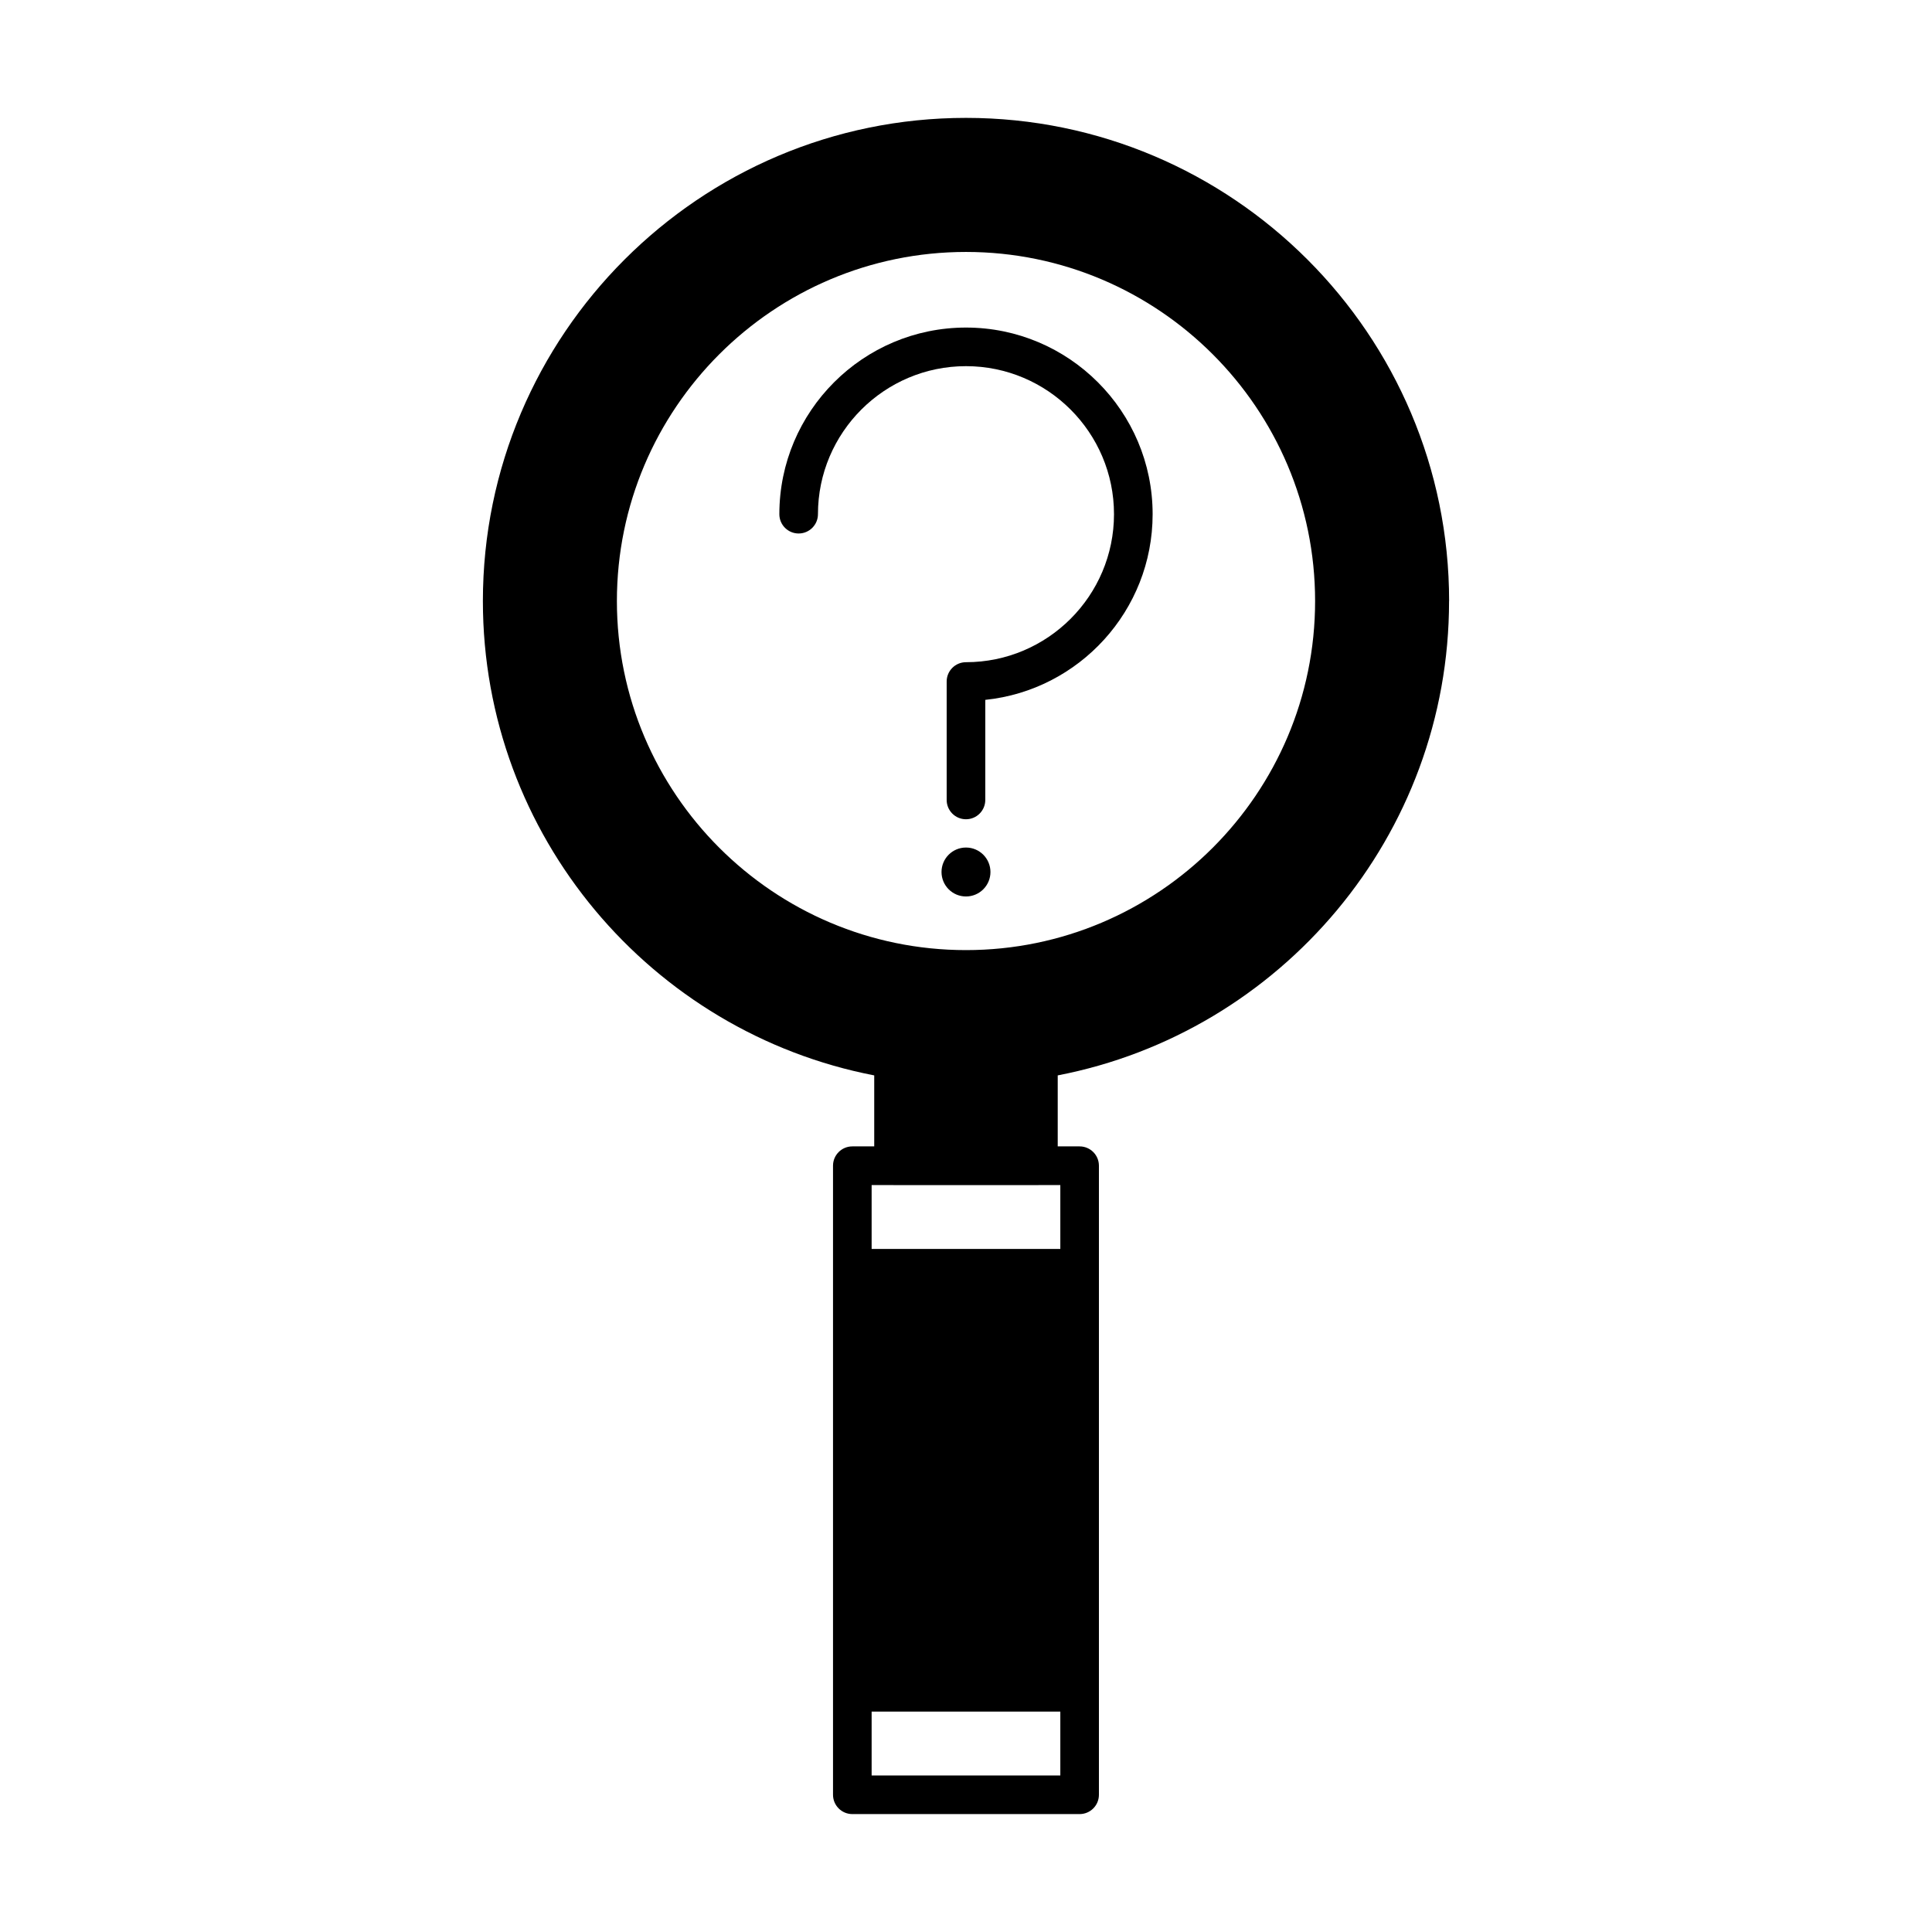 <?xml version="1.0" encoding="UTF-8"?>
<!-- Uploaded to: SVG Repo, www.svgrepo.com, Generator: SVG Repo Mixer Tools -->
<svg fill="#000000" width="800px" height="800px" version="1.1" viewBox="144 144 512 512" xmlns="http://www.w3.org/2000/svg">
 <g>
  <path d="m528.03 303.28c0-70.605-57.434-128.04-128.03-128.04s-128.03 57.434-128.03 128.04c0 62.285 44.703 114.31 103.71 125.71v18.816h-5.805c-2.828 0-5.117 2.293-5.117 5.117v166.71c0 2.828 2.293 5.117 5.117 5.117h60.234c2.832 0 5.117-2.293 5.117-5.117v-166.71c0-2.828-2.289-5.117-5.117-5.117h-5.801v-18.816c59.012-11.387 103.71-63.414 103.71-125.71zm-128.03-92.512c51.016 0 92.516 41.5 92.516 92.516 0 51.004-41.508 92.504-92.516 92.504-51.016 0-92.516-41.5-92.516-92.504 0-51.02 41.5-92.516 92.516-92.516zm24.996 403.75h-50.004v-16.93h50.004zm0-156.47v16.93h-50.004v-16.93h5.742c0.02 0 0.039 0.016 0.059 0.016h38.398c0.02 0 0.031-0.016 0.066-0.016z"/>
  <path d="m355.65 285.38c2.828 0 5.117-2.293 5.117-5.117 0-21.633 17.594-39.227 39.227-39.227 21.633 0 39.227 17.594 39.227 39.227 0 21.633-17.594 39.227-39.227 39.227-2.828 0-5.117 2.293-5.117 5.117v31.387c0 2.828 2.293 5.117 5.117 5.117 2.828 0 5.117-2.293 5.117-5.117l0.004-26.523c24.879-2.57 44.344-23.66 44.344-49.207 0-27.27-22.188-49.457-49.457-49.457-27.277 0-49.465 22.188-49.465 49.457-0.004 2.828 2.289 5.117 5.113 5.117z"/>
  <path d="m406.48 375.09c0 3.582-2.906 6.484-6.484 6.484-3.582 0-6.484-2.902-6.484-6.484 0-3.582 2.902-6.484 6.484-6.484 3.578 0 6.484 2.902 6.484 6.484"/>
 </g>
</svg>